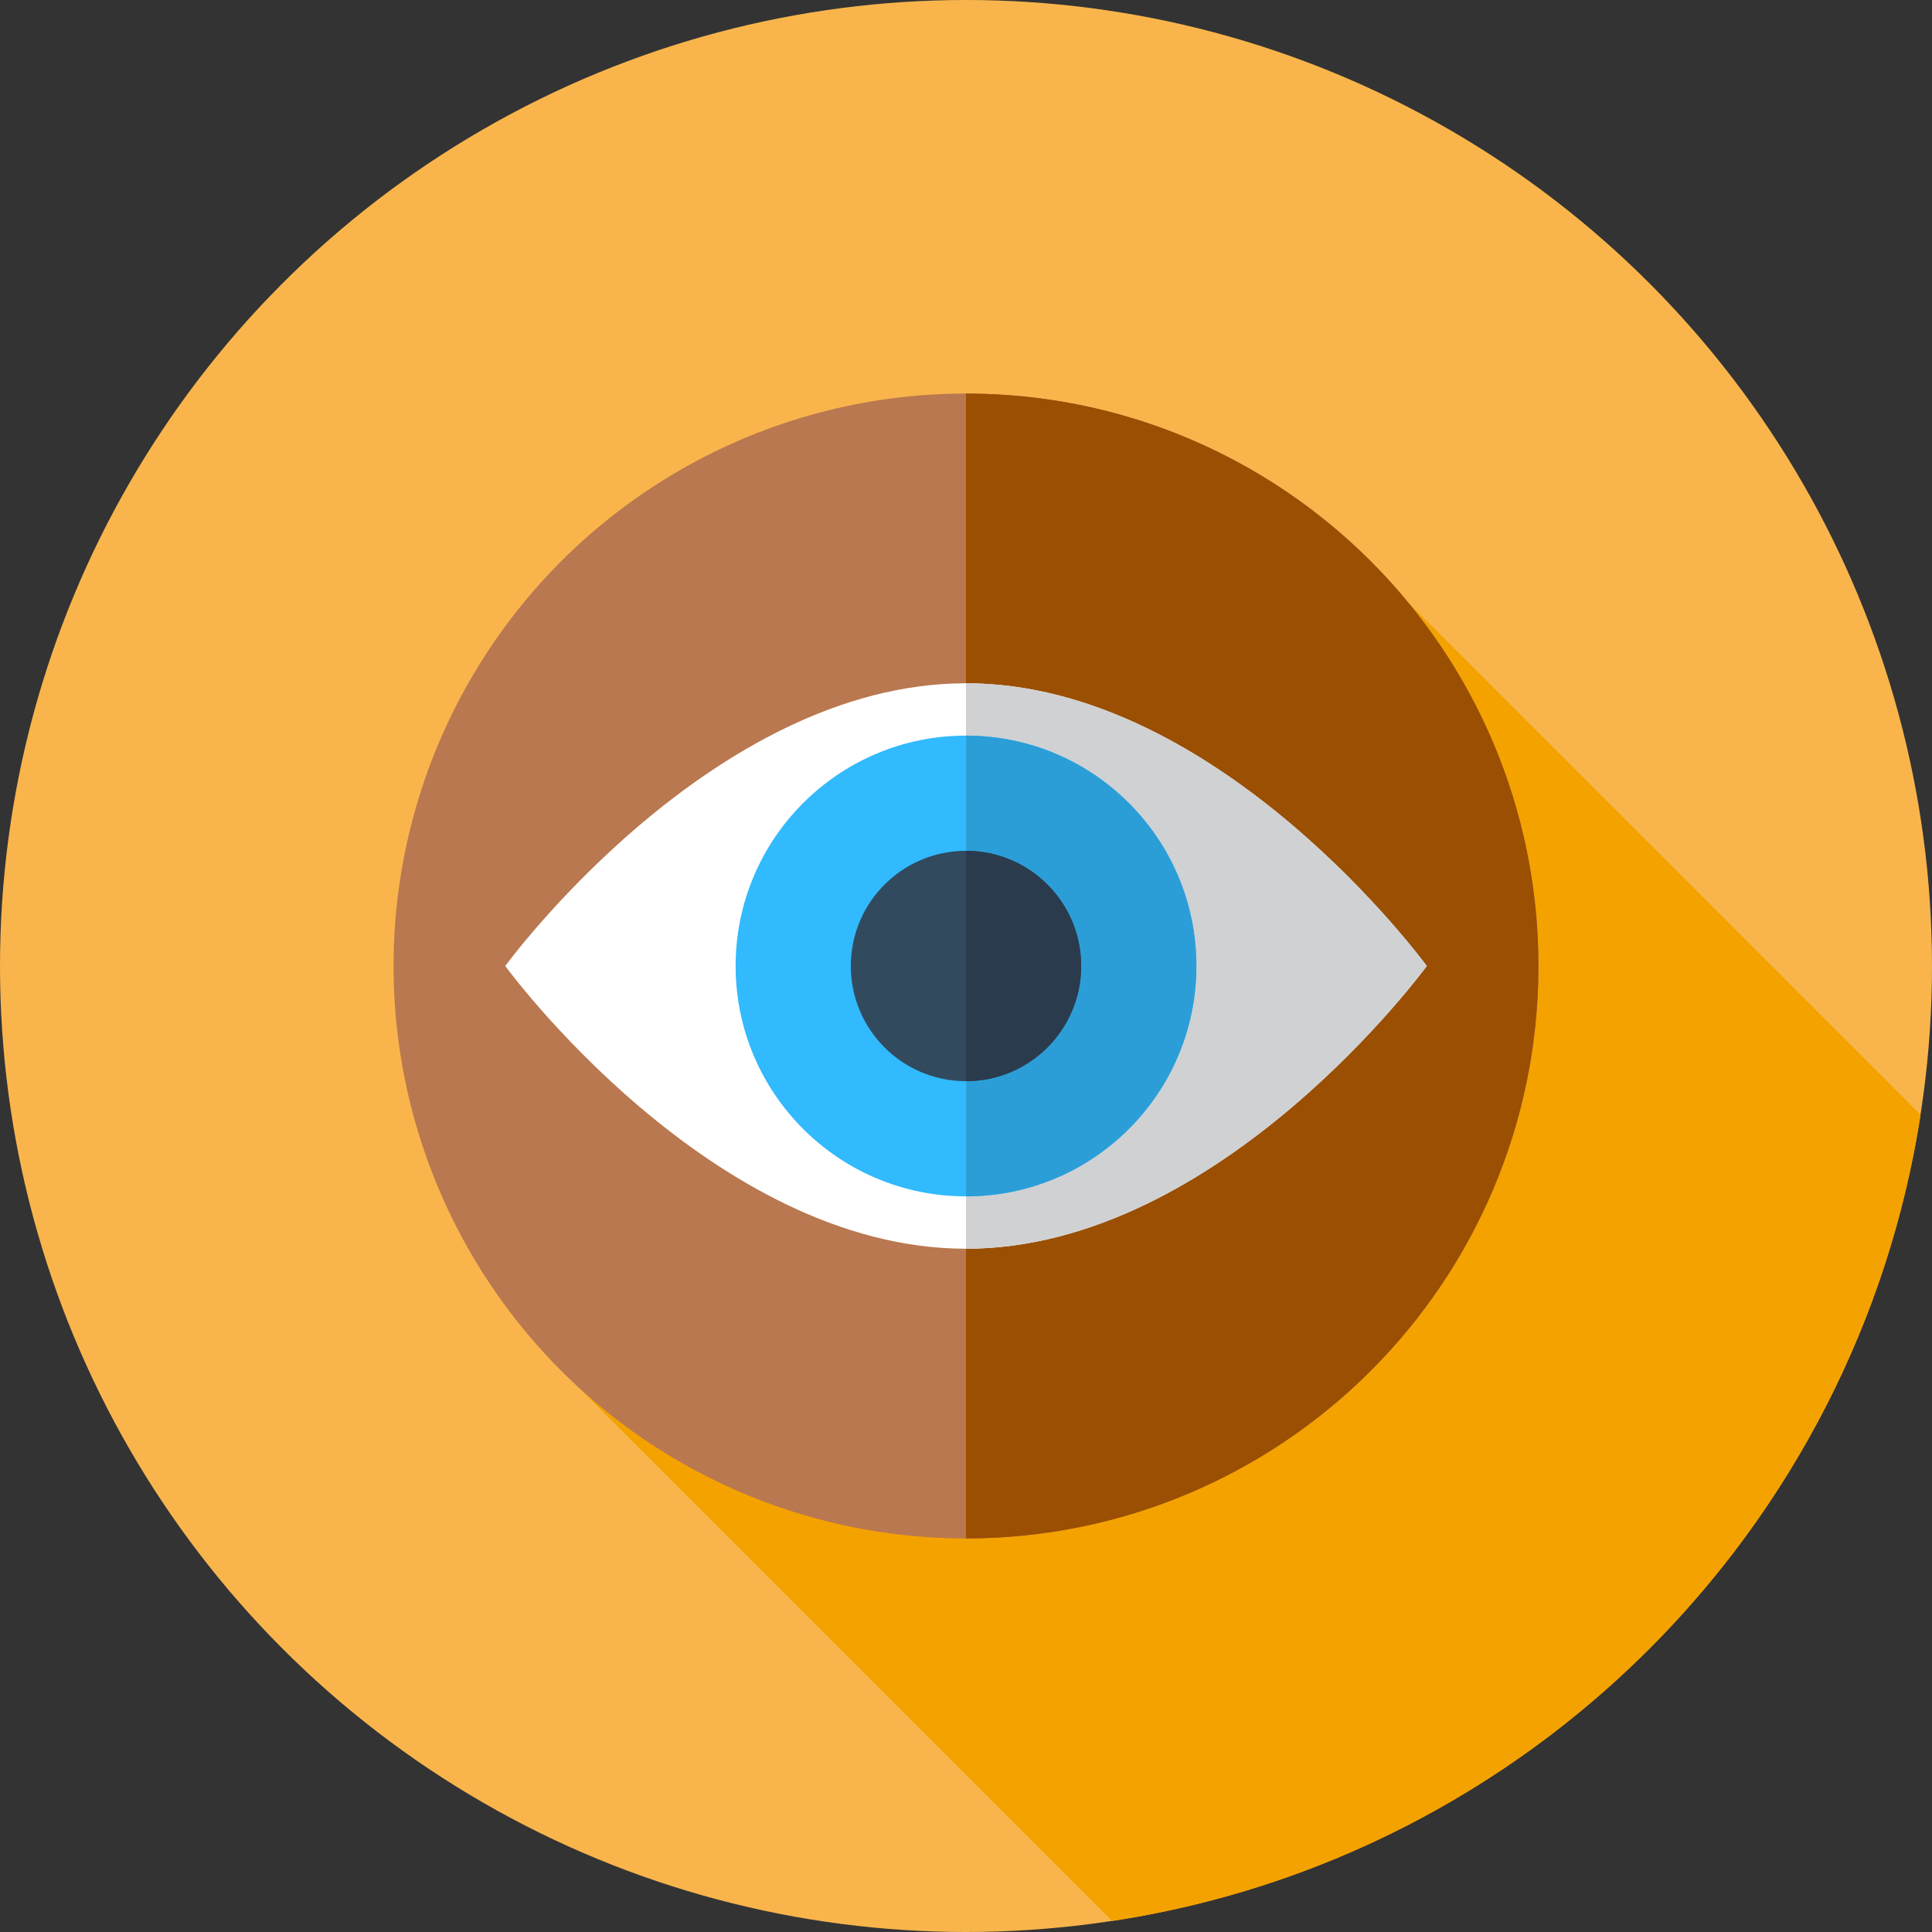 <?xml version="1.0" encoding="iso-8859-1"?>
<!-- Uploaded to: SVG Repo, www.svgrepo.com, Generator: SVG Repo Mixer Tools -->
<svg height="800px" width="800px" version="1.1" id="Layer_1" xmlns="http://www.w3.org/2000/svg" xmlns:xlink="http://www.w3.org/1999/xlink" 
	 viewBox="0 0 512 512" xml:space="preserve">
<rect x="0" y="0" width="512" height="512" fill="#333333" stroke="none"/>
<circle style="fill:#F9B54C;" cx="256" cy="256" r="256"/>
<path style="fill:#F4A200;" d="M508.975,295.44L373.16,159.625L234.02,323.377l-89.795,35.185l150.523,150.523
	C404.878,492.361,491.96,405.473,508.975,295.44z"/>
<circle style="fill:#B97850;" cx="256" cy="256" r="151.704"/>
<path style="fill:#9A4F03;" d="M256,104.296c83.784,0,151.704,67.92,151.704,151.704S339.784,407.704,256,407.704V104.296z"/>
<path style="fill:#FFFFFF;" d="M133.897,256c0,0,54.667-74.926,122.103-74.926S378.103,256,378.103,256S323.436,330.926,256,330.926
	S133.897,256,133.897,256z"/>
<path style="fill:#D0D1D3;" d="M256,181.074c67.436,0,122.103,74.926,122.103,74.926S323.436,330.926,256,330.926V181.074z"/>
<circle style="fill:#31BAFD;" cx="256" cy="256" r="61.052"/>
<path style="fill:#2B9ED8;" d="M256,194.948c33.718,0,61.052,27.334,61.052,61.052S289.718,317.052,256,317.052V194.948z"/>
<circle style="fill:#324A5E;" cx="256" cy="256" r="30.525"/>
<path style="fill:#2B3B4E;" d="M256,225.475c16.858,0,30.525,13.667,30.525,30.525S272.858,286.525,256,286.525V225.475z"/>
</svg>